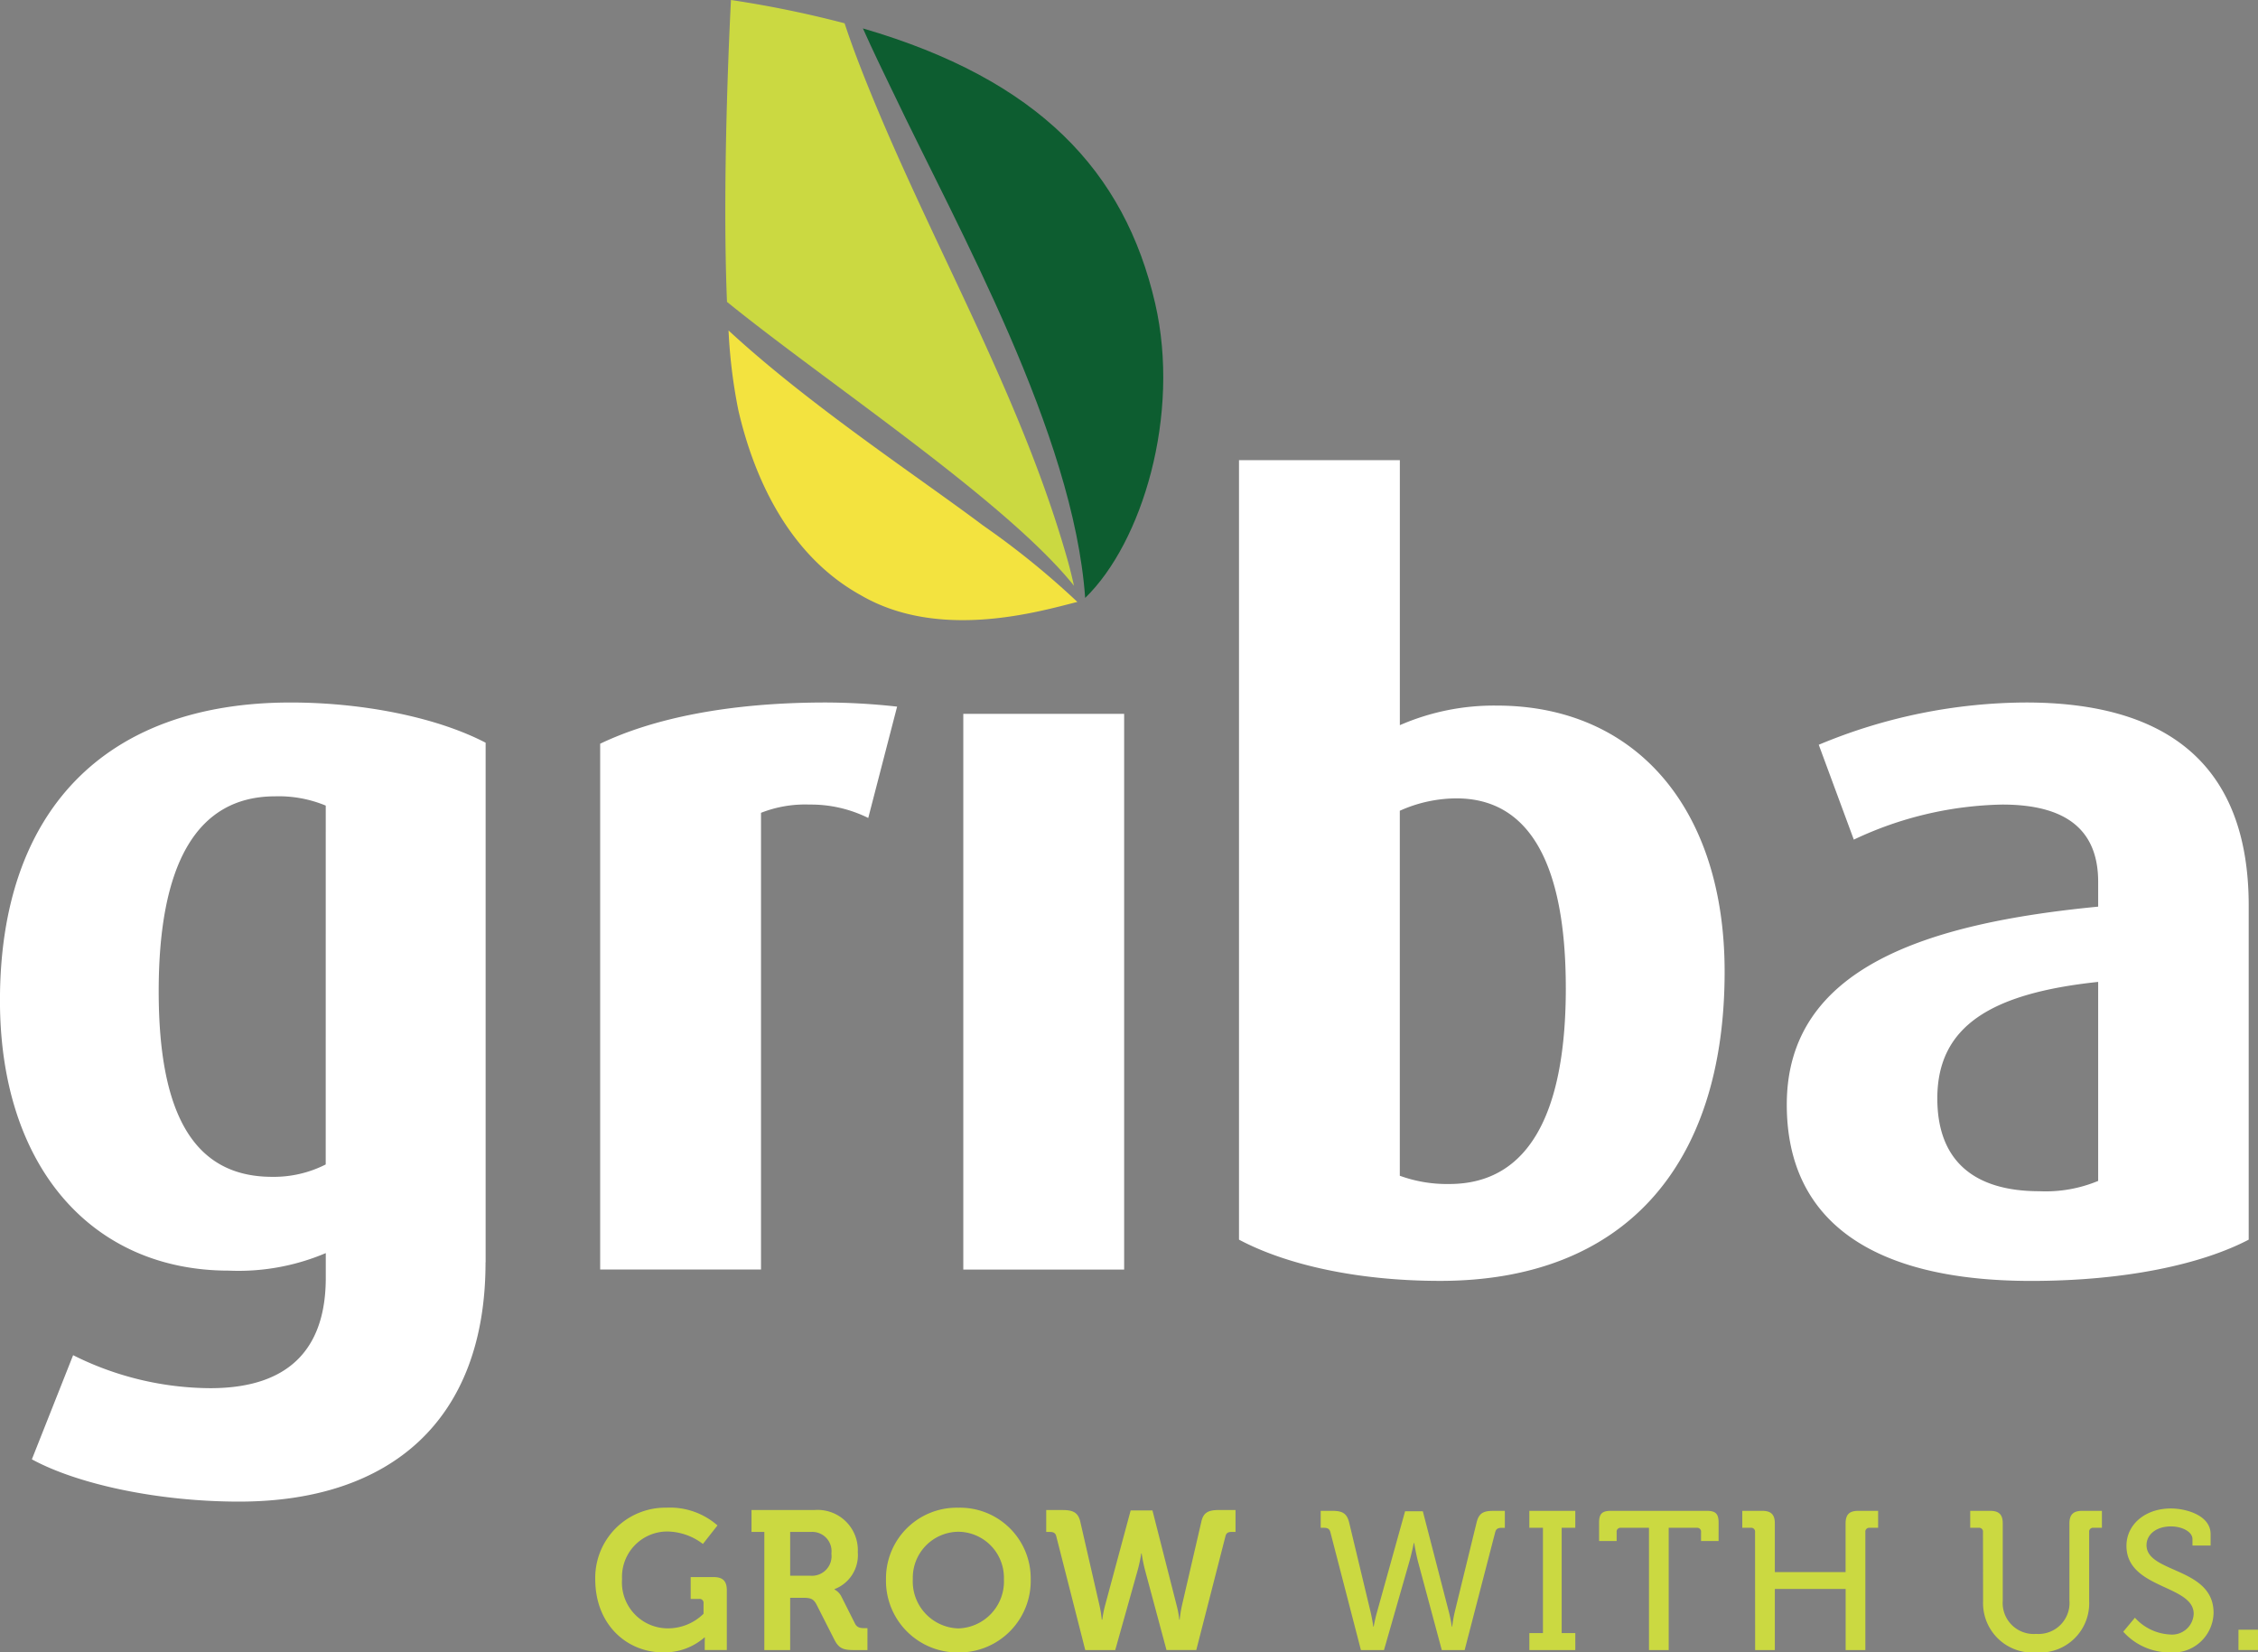 <svg xmlns="http://www.w3.org/2000/svg" xmlns:xlink="http://www.w3.org/1999/xlink" width="187.673" height="137.336" viewBox="0 0 187.673 137.336"><rect x="0" y="0" width="187.673" height="137.336" fill="#808080" stroke="none"/><defs><style>.a{fill:none;}.b{clip-path:url(#a);}.c{fill:#fff;}.d{fill:#cbd941;}.e{fill:#0d5d30;}.f{fill:#f3e33f;}</style><clipPath id="a"><path class="a" d="M0-104.048H187.673V-241.384H0Z" transform="translate(0 241.384)"/></clipPath></defs><g transform="translate(-25 253.404)"><g transform="translate(25 -253.404)"><g class="b" transform="translate(0 0)"><g transform="translate(0 38.247)"><path class="c" d="M-30.579-50.511V-93.7c-4.114-2.143-10.283-3.342-16.2-3.342-15.511,0-24.166,9.083-24.166,24.766,0,13.8,7.627,22.452,19.025,22.452a18.58,18.58,0,0,0,8.055-1.457v2.057c0,5.4-2.571,9.17-9.6,9.17a25.7,25.7,0,0,1-11.4-2.742l-3.428,8.655c3.771,2.057,10.455,3.514,17.225,3.514,12.6,0,20.481-6.77,20.481-19.881m-13.283-8.141a9.508,9.508,0,0,1-4.456,1.029c-6.513,0-9.426-5.228-9.426-15.425,0-10.455,3.085-16.2,9.684-16.2a10.217,10.217,0,0,1,4.2.771ZM3.621-96.7a55.16,55.16,0,0,0-5.913-.343c-8.226,0-14.482,1.371-18.767,3.427v43.7H-7.691V-87.874a10.032,10.032,0,0,1,4.028-.686,10.737,10.737,0,0,1,4.885,1.114Zm18.87.6H9.122v46.19H22.491Zm0,46.19M72.4-74.677c0-13.54-7.37-22.109-18.939-22.109a19.569,19.569,0,0,0-8.055,1.628v-22.024H32.037V-52.4c3.856,2.057,9.769,3.428,16.711,3.428C64-48.969,72.4-58.481,72.4-74.677M59.2-73.306c0,10.112-2.914,16.282-9.684,16.282a11.458,11.458,0,0,1-4.114-.686V-88.045a11.55,11.55,0,0,1,4.713-1.029c6.084,0,9.084,5.485,9.084,15.768M115.958-52.4V-80.161c0-12.083-7.2-16.882-18.51-16.882A45.011,45.011,0,0,0,80.223-93.53l2.914,7.884a30.056,30.056,0,0,1,12.34-2.914c5.142,0,7.97,1.971,7.97,6.427v2.057C89.221-78.7,77.566-75.02,77.566-63.623c0,9.684,7.113,14.654,20.31,14.654,7.8,0,14.14-1.371,18.082-3.428m-12.511-4.884a11.353,11.353,0,0,1-4.885.857c-5.484,0-8.484-2.571-8.484-7.713,0-6,4.456-8.741,13.369-9.684Z" transform="translate(70.942 117.182)"/></g><g transform="translate(60.288 0)"><path class="d" d="M-21.95-36.876q-.216-.971-.475-1.932C-26.193-52.24-33.285-64.368-38.6-77.235c-.863-2.093-1.7-4.216-2.413-6.378a89.144,89.144,0,0,0-9.443-1.936s-.781,14.286-.331,25.09c8.306,6.738,23.19,16.543,28.833,23.584" transform="translate(50.923 85.549)"/></g><g transform="translate(71.723 2.361)"><path class="e" d="M-1.871-3.971c5.437,11.429,15.031,28.391,16,42.093,4.722-4.574,7.962-15.189,5.815-24.492-2.54-11-9.7-18.588-24.287-22.842.787,1.761,1.627,3.5,2.47,5.241" transform="translate(4.341 9.212)"/></g><g transform="translate(60.552 27.466)"><path class="f" d="M-21.958-17.084a67.864,67.864,0,0,0-7.811-6.33c-5.353-4.025-14.446-10-21.171-16.22a43.949,43.949,0,0,0,.815,6.625c1.245,5.39,4.057,11.986,10.164,15.37,6.549,3.828,14.862,1.356,18.006.568a.123.123,0,0,0,0-.014" transform="translate(50.94 39.634)"/></g><g transform="translate(49.474 125.307)"><path class="d" d="M0-4.507c0,3.753,2.606,6.08,5.654,6.08A5.085,5.085,0,0,0,9.079.327h.033S9.1.574,9.1.819v.557h1.835V-3.589c0-.77-.328-1.1-1.115-1.1H7.932v1.819h.7A.321.321,0,0,1,9-2.508v.869A4.216,4.216,0,0,1,6.047-.427a3.815,3.815,0,0,1-3.819-4.1,3.767,3.767,0,0,1,3.737-3.95A4.979,4.979,0,0,1,8.948-7.441l1.212-1.541a6,6,0,0,0-4.244-1.475A5.83,5.83,0,0,0,0-4.507M14.053,1.376H16.2V-2.966h1.082c.606,0,.852.082,1.1.541L19.871.508c.377.738.754.869,1.622.869h1.131V-.442h-.213c-.361,0-.64-.033-.82-.377L20.461-3.065a1.336,1.336,0,0,0-.574-.59v-.033a3.02,3.02,0,0,0,1.934-3.064A3.343,3.343,0,0,0,18.2-10.26H12.988v1.82h1.065ZM16.2-4.8V-8.44h1.738a1.6,1.6,0,0,1,1.688,1.8A1.628,1.628,0,0,1,17.9-4.8Zm7.965.278a5.956,5.956,0,0,0,6.015,6.1,5.956,5.956,0,0,0,6.014-6.1,5.878,5.878,0,0,0-6.014-5.932,5.878,5.878,0,0,0-6.015,5.932m2.229,0a3.822,3.822,0,0,1,3.786-3.933,3.822,3.822,0,0,1,3.786,3.933,3.906,3.906,0,0,1-3.786,4.1,3.906,3.906,0,0,1-3.786-4.1m14.333,5.9h2.491L45.07-5.212a12.491,12.491,0,0,0,.311-1.442h.033a13.575,13.575,0,0,0,.295,1.442l1.77,6.588h2.475l2.425-9.456c.065-.279.229-.361.524-.361h.312v-1.82H51.806c-.82,0-1.262.2-1.426.951L48.774-2.376a10.2,10.2,0,0,0-.2,1.229h-.033a7.983,7.983,0,0,0-.229-1.229l-2-7.85H44.5l-2.114,7.85a9.622,9.622,0,0,0-.246,1.229H42.1a10.2,10.2,0,0,0-.2-1.229l-1.59-6.933c-.18-.754-.622-.951-1.442-.951H37.482v1.82h.311c.279,0,.459.082.525.361Zm22.911,0h1.918l2.1-7.326c.213-.737.377-1.573.377-1.573h.033s.131.836.328,1.59l1.966,7.309h1.9l2.54-9.8c.082-.3.262-.361.557-.361H75.6v-1.409h-.934c-.819,0-1.212.164-1.409.95L71.439-1.8a11.266,11.266,0,0,0-.213,1.229h-.033A12.513,12.513,0,0,0,70.947-1.8l-2.163-8.358H67.309L64.982-1.8C64.8-1.164,64.7-.574,64.7-.574h-.033s-.082-.607-.229-1.229L62.655-9.244c-.2-.786-.607-.95-1.426-.95h-.934v1.409h.246c.3,0,.476.065.558.361Zm14,0h3.819V-.033H80.325V-8.784h1.131v-1.409H77.637v1.409h1.131V-.033H77.637Zm9.943,0h1.639V-8.784h2.328a.321.321,0,0,1,.36.361v.737h1.459V-9.211c0-.737-.246-.983-.983-.983H84.417c-.737,0-.983.246-.983.983v1.524h1.459v-.737a.321.321,0,0,1,.36-.361H87.58Zm8.822,0h1.639V-3.7h5.884V1.376h1.639v-9.8a.321.321,0,0,1,.361-.361h.7v-1.409h-1.655c-.737,0-1.049.311-1.049,1.049V-5.1H98.041V-9.145c0-.737-.312-1.049-1.049-1.049H95.336v1.409h.7a.321.321,0,0,1,.361.361Zm18.946-4.048a4.11,4.11,0,0,0,4.425,4.245,4.092,4.092,0,0,0,4.392-4.245V-8.424a.321.321,0,0,1,.36-.361h.7v-1.409H123.59c-.737,0-1.065.311-1.065,1.049v6.392a2.578,2.578,0,0,1-2.77,2.786,2.574,2.574,0,0,1-2.77-2.77V-9.145c0-.737-.311-1.049-1.049-1.049h-1.656v1.409h.7a.321.321,0,0,1,.361.361ZM127-.148a5.171,5.171,0,0,0,3.835,1.721,3.367,3.367,0,0,0,3.671-3.294c0-3.8-5.572-3.278-5.572-5.621,0-.869.786-1.557,2.032-1.557.918,0,1.786.443,1.786,1.049v.541h1.508v-.95c0-1.574-2.065-2.131-3.294-2.131-2.18,0-3.7,1.36-3.7,3.1,0,3.605,5.588,3.229,5.588,5.654A1.8,1.8,0,0,1,130.869.082a4.208,4.208,0,0,1-2.9-1.393Zm9.575,1.524H138.2V-.312h-1.623Z" transform="translate(0 10.456)"/></g></g></g></g></svg>